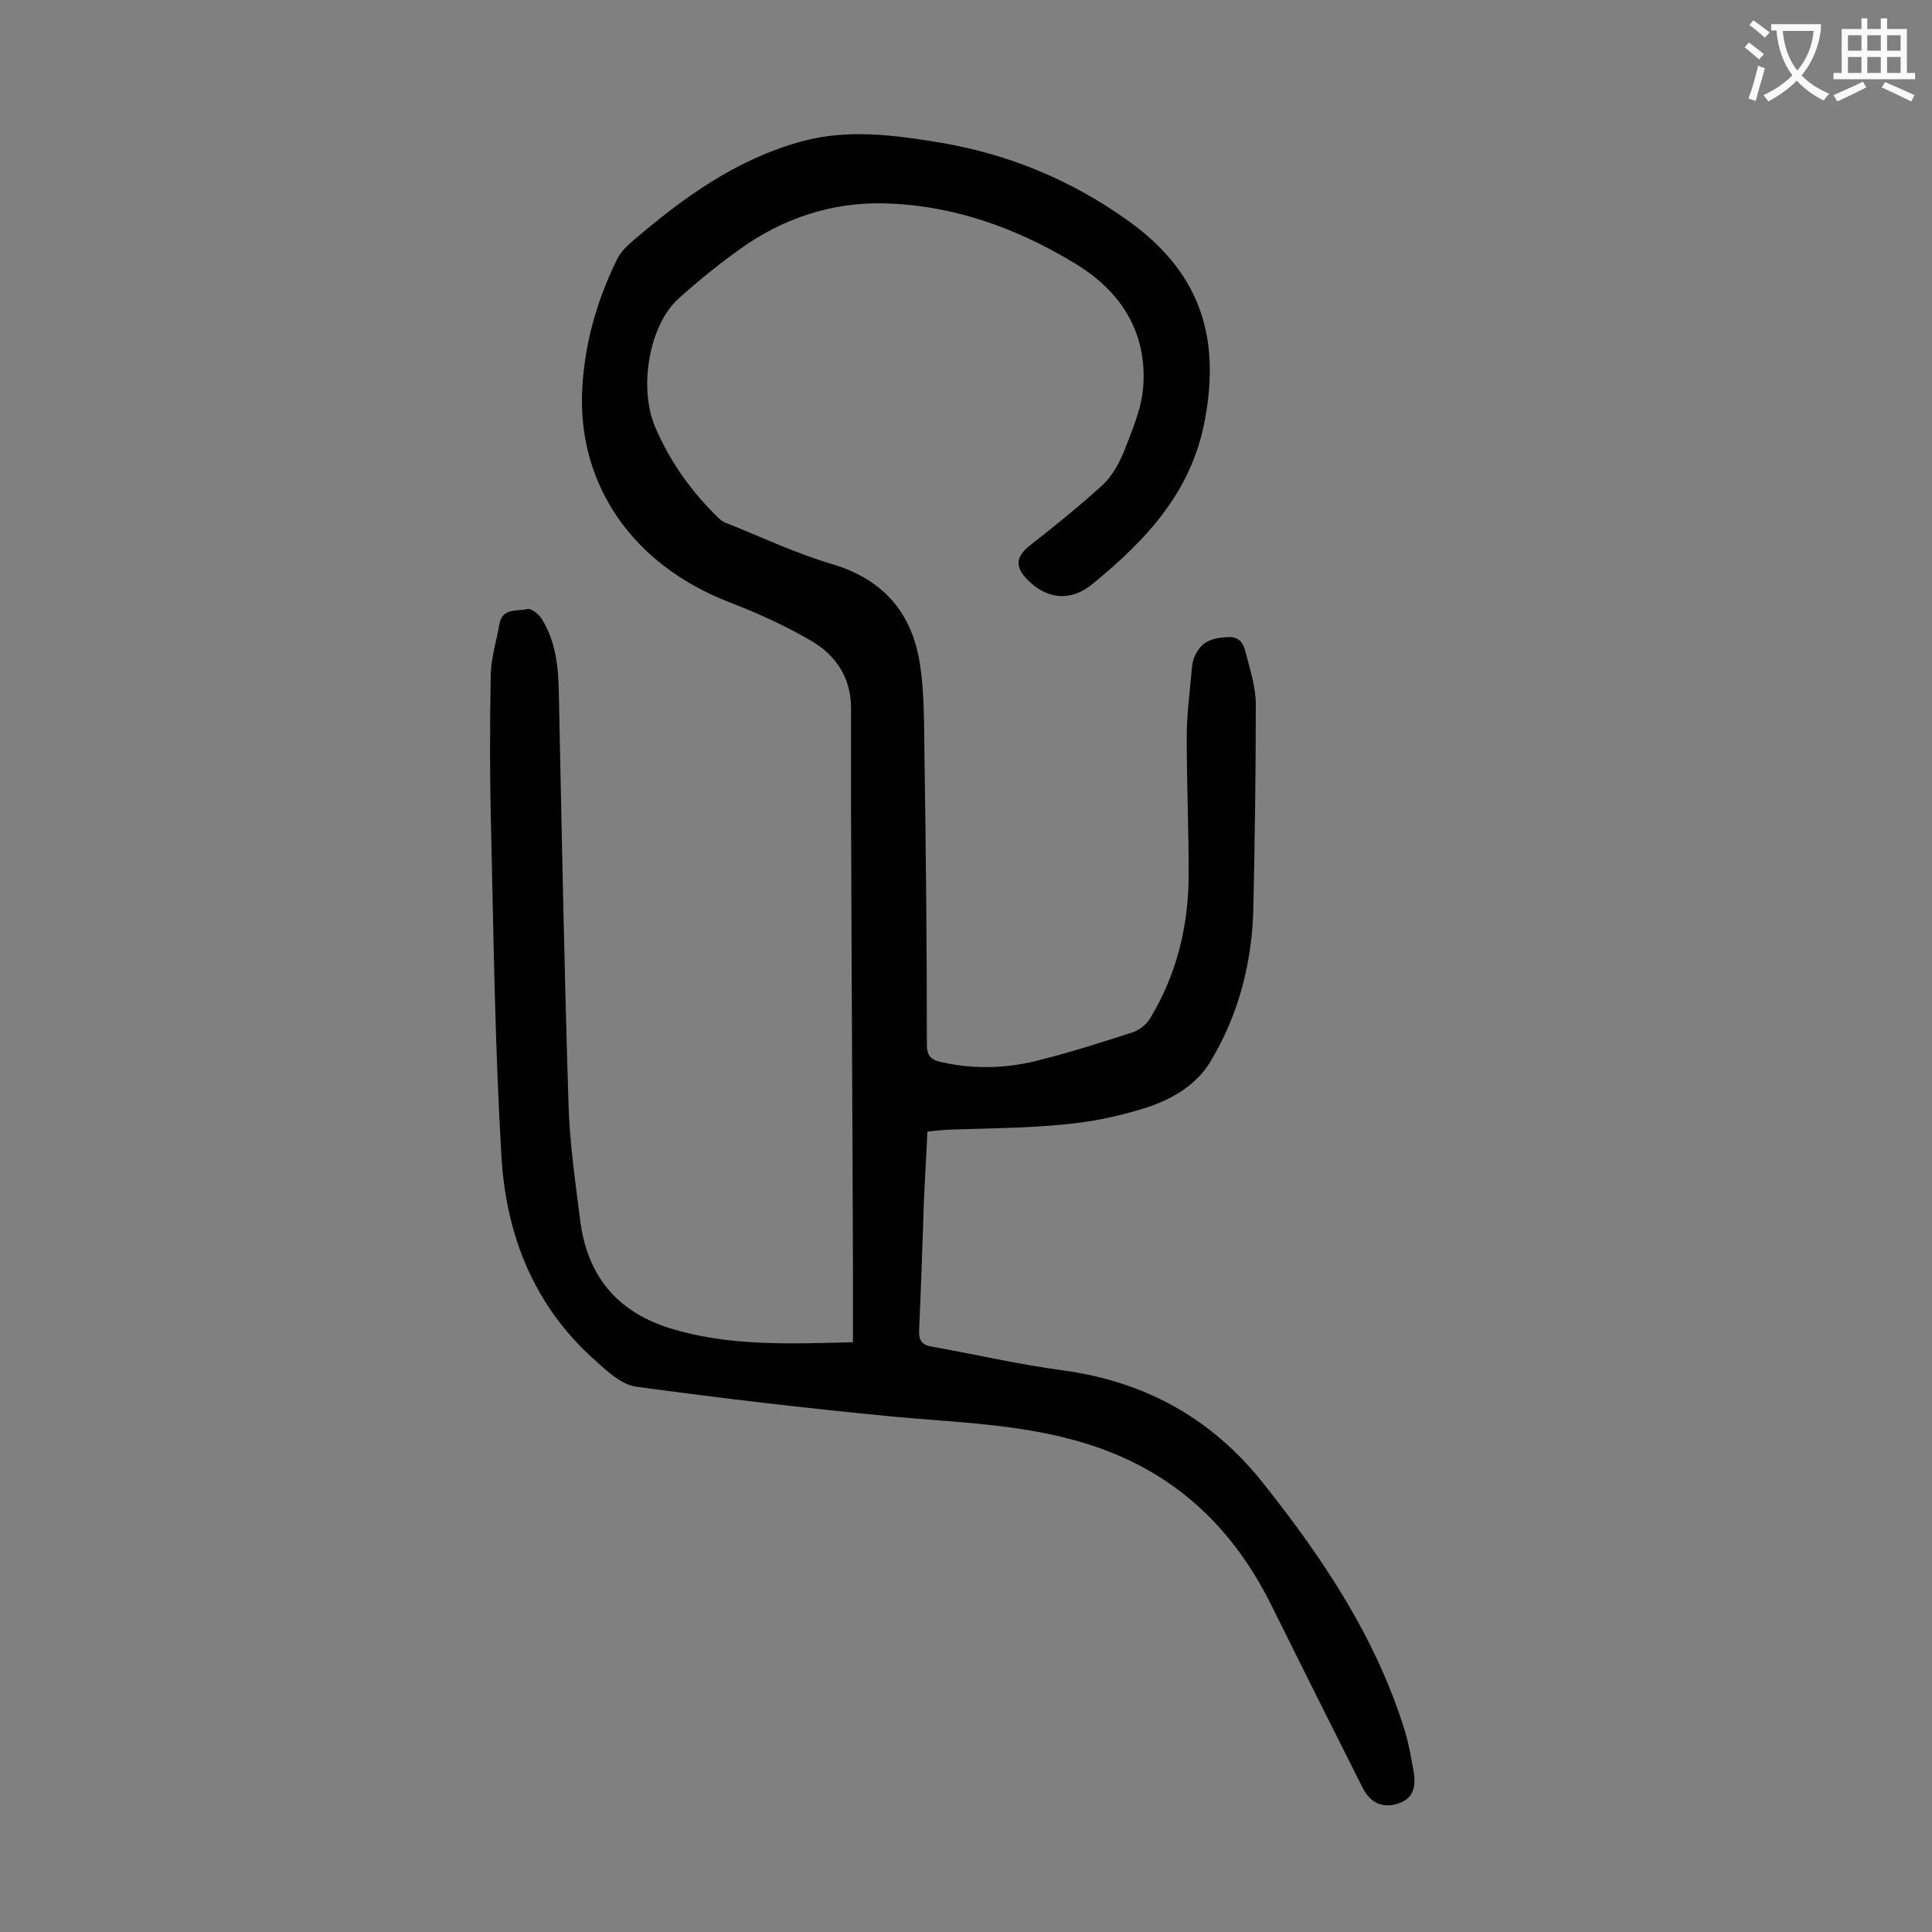 <svg enable-background="new 0 0 400 400" viewBox="0 0 400 400" xmlns="http://www.w3.org/2000/svg"><rect x="0" y="0" width="400" height="400" fill="#808080" stroke="none"/><path d="m176.6 277.9c0-5.1 0-9.8 0-14.5-.1-31.6-.3-63.3-.4-94.9 0-7.3 0-14.6 0-21.9 0-6.3-3.2-11-8.2-13.9-5.3-3.1-11-5.7-16.7-7.9-20.9-8-31.3-24.8-30.8-43 .3-9.9 2.9-19.2 7.2-28 .7-1.5 2.1-2.9 3.4-4 10.4-8.9 21.3-16.8 34.8-20.5 9.8-2.7 19.5-1.3 29.2.3 13.8 2.4 26.4 7.6 37.9 15.7 14.9 10.4 19.8 23.6 16.5 41.4-2.7 15.1-12.2 25.1-23.3 34.2-4.6 3.8-9.5 3.1-13.4-.8-2.8-2.8-2.5-4.9.6-7.3 5.1-4 10.2-8.1 15-12.5 1.9-1.8 3.3-4.4 4.3-6.8 1.7-4.4 3.7-9 4-13.5.8-11.3-4.7-19.8-14.2-25.5-12.2-7.4-25.4-12.1-39.7-12.4-10.7-.2-20.7 3.1-29.5 9.4-4.5 3.2-8.8 6.7-12.9 10.4-6 5.5-8.2 18.3-4.8 26.4 3 7.1 7.4 13.3 12.9 18.7.5.5 1.2 1.1 1.9 1.3 7.3 2.9 14.4 6.3 21.9 8.5 10.7 3.2 16.6 10.2 18.2 20.9.9 6.1.8 12.3.9 18.5.3 20 .5 40 .5 60 0 2.3.7 3.2 3 3.7 7.1 1.6 14.1 1.3 21-.6 6.3-1.6 12.5-3.6 18.7-5.6 1.4-.5 2.9-1.7 3.6-3 5.5-9.1 7.9-19.2 7.9-29.7 0-9.5-.4-19-.4-28.5 0-4.8.7-9.7 1.1-14.5.1-1 .4-2 .9-2.8 1.4-2.7 3.9-3.2 6.7-3.3 2.7-.1 3.2 2 3.6 3.6.9 3.4 2 6.9 2 10.3 0 13.9-.2 27.8-.5 41.8-.2 11.5-3 22.4-8.9 32.2-3 5-8.2 7.9-13.5 9.6-5.4 1.7-11.1 2.9-16.8 3.4-8 .8-16.1.8-24.2 1.1-1.3.1-2.6.2-4.1.4-.2 4.8-.5 9.4-.7 14.1-.3 8.9-.6 17.9-1 26.8-.1 2.1.3 3.2 2.6 3.6 9 1.6 18 3.7 27 4.9 17.2 2.3 31.1 10 41.8 23.6 12.4 15.6 23.3 32 29.2 51.2.8 2.7 1.3 5.6 1.8 8.4.6 3.8-.6 5.9-3.9 6.7-3.1.7-5.3-.7-6.7-3.5-6.4-12.7-12.8-25.5-19.1-38.2-8.4-16.7-21.1-28.1-39.4-33.4-12.7-3.7-25.7-4-38.6-5.2-17.8-1.7-35.6-3.8-53.3-6.2-2.9-.4-5.8-3-8.2-5.2-12.9-11.3-18.8-26.2-19.7-42.8-1.3-22.1-1.6-44.2-2.1-66.3-.3-11-.3-22.1-.1-33.2.1-3.5 1.2-6.9 1.8-10.4.6-3.4 3.7-2.6 5.8-3.1.8-.2 2.4 1.1 3 2.1 2.9 4.7 3.4 9.9 3.5 15.3.6 28.3 1.1 56.6 2 84.9.2 8 1.4 16.1 2.4 24.1 1.4 11.4 7.4 19 18.6 22.5 12.3 3.8 24.9 3.2 37.9 2.9z" fill="#000001"/><g fill="#fafafb"><path d="m362.1 8.8c1.1.8 2.1 1.6 3.1 2.4l-1 1.1c-1.3-1.1-2.3-2-3-2.5zm1.9 4.8c.5.2.9.4 1.4.5-.6 2.3-1.3 4.5-1.9 6.8l-1.5-.5c.8-2.1 1.4-4.3 2-6.8zm-1-9.4c1.3.9 2.4 1.8 3.4 2.5l-1 1.1c-1.4-1.2-2.4-2.1-3.2-2.6zm3.7 2.2v-1.4h10.3v1.2c-.5 3.6-1.8 6.8-4 9.4 1.5 1.6 3.4 2.8 5.7 3.8-.3.4-.7.8-1.1 1.4-2.3-1.1-4.1-2.5-5.6-4.1-1.6 1.6-3.6 3.1-5.9 4.3-.3-.5-.7-.9-1-1.3 2.4-1.1 4.4-2.5 6-4.1-1.9-2.5-3-5.6-3.3-9.3h-1.1zm8.8 0h-6.4c.3 3.3 1.3 6 3 8.2 2-2.3 3.1-5.1 3.4-8.2z"/><path d="m385.3 3.8h1.3v2.2h2.8v-2.2h1.3v2.2h4.1v9.1h1.7v1.3h-16.9v-1.3h1.7v-9.1h4.1v-2.2zm.4 13.1.7 1.2c-1.8.9-3.8 1.9-6 2.9-.2-.4-.5-.8-.8-1.3 2.3-1 4.3-1.9 6.1-2.8zm-3.1-6.4h2.8v-3.2h-2.8zm0 4.6h2.8v-3.3h-2.8zm4-4.6h2.8v-3.2h-2.8zm0 4.6h2.8v-3.3h-2.8zm3.7 1.9c2.1.9 4.1 1.8 6.1 2.7l-.7 1.3c-2.2-1.1-4.2-2-6.1-2.9zm3.2-9.7h-2.8v3.2h2.8zm-2.8 7.8h2.8v-3.3h-2.8z"/></g></svg>